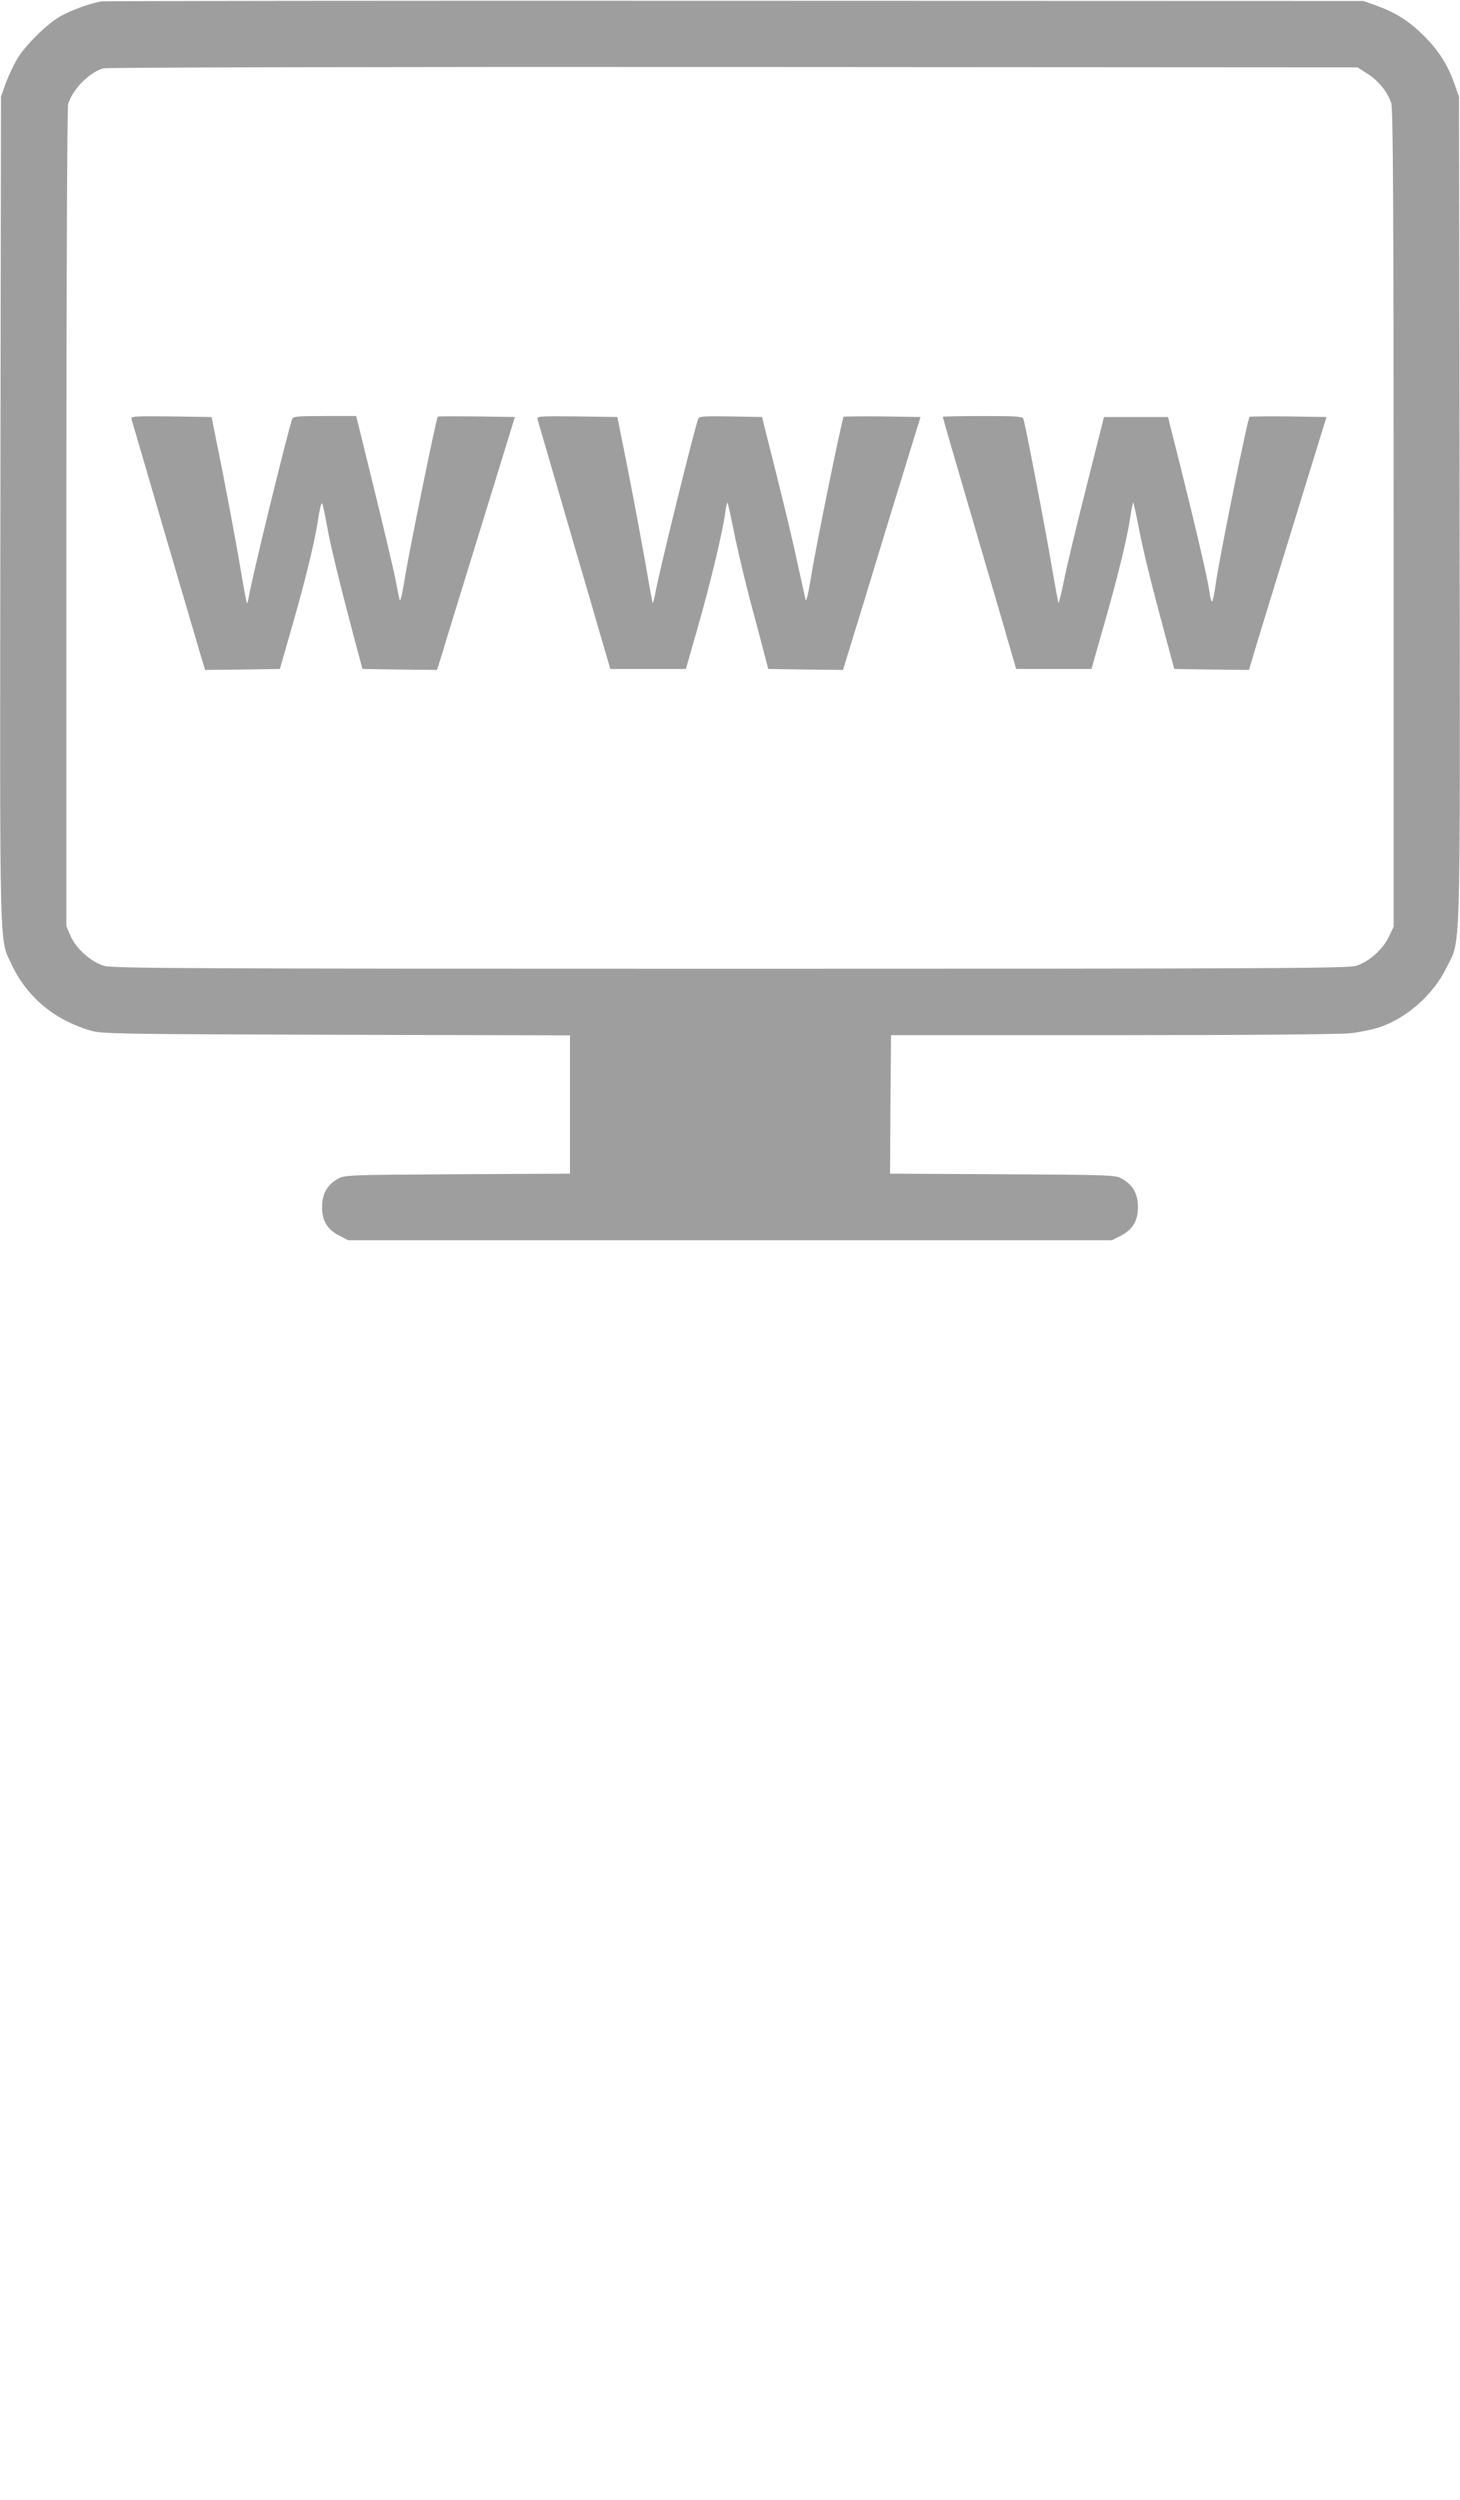 <?xml version="1.0" standalone="no"?>
<!DOCTYPE svg PUBLIC "-//W3C//DTD SVG 20010904//EN"
 "http://www.w3.org/TR/2001/REC-SVG-20010904/DTD/svg10.dtd">
<svg version="1.0" xmlns="http://www.w3.org/2000/svg"
 width="748pt" height="1280pt" viewBox="0 0 748 1280"
 preserveAspectRatio="xMidYMid meet">
<g transform="translate(0,1280) scale(0.1,-0.1)"
fill="#9e9e9e" stroke="none">
<path d="M520 12793 c-55 -9 -158 -46 -210 -76 -71 -40 -188 -156 -227 -227
-17 -30 -42 -84 -55 -120 l-23 -65 -3 -2117 c-3 -2326 -6 -2190 57 -2325 78
-167 219 -285 406 -340 56 -16 147 -18 1258 -21 l1197 -3 0 -354 0 -354 -577
-3 c-562 -3 -579 -4 -613 -24 -55 -32 -80 -77 -80 -144 0 -71 27 -116 90 -147
l44 -23 1956 0 1956 0 44 22 c63 32 90 77 90 148 0 67 -25 112 -80 144 -34 20
-51 21 -613 24 l-577 3 2 354 3 355 1135 0 c672 0 1169 4 1219 10 47 5 113 19
147 30 141 47 277 167 344 304 75 152 71 -16 68 2344 l-3 2117 -23 65 c-37
102 -80 169 -156 246 -77 76 -144 119 -246 156 l-65 23 -3220 1 c-1771 1
-3231 -1 -3245 -3z m6488 -372 c55 -35 101 -92 120 -150 9 -25 12 -566 12
-2125 l0 -2091 -24 -50 c-30 -65 -104 -131 -169 -150 -45 -13 -435 -15 -3207
-15 -2786 0 -3162 2 -3207 15 -67 20 -143 88 -172 154 l-21 50 0 2088 c0 1192
4 2101 9 2119 21 75 107 162 179 184 15 5 1467 8 3227 7 l3200 -2 53 -34z"/>
<path d="M674 10653 c3 -10 78 -265 166 -568 89 -302 172 -587 186 -633 l25
-82 192 2 191 3 63 220 c72 251 116 433 134 553 7 45 15 79 19 75 4 -5 14 -53
24 -108 16 -97 66 -300 144 -595 l39 -145 191 -3 191 -2 26 82 c13 46 103 337
199 648 l174 565 -196 3 c-107 1 -197 1 -199 -1 -8 -8 -145 -680 -167 -816
-15 -94 -25 -137 -29 -121 -3 14 -13 61 -21 105 -9 44 -57 250 -108 457 l-93
378 -162 0 c-145 0 -162 -2 -167 -17 -36 -119 -203 -803 -221 -907 -3 -21 -8
-36 -10 -34 -2 2 -18 87 -35 189 -17 102 -57 315 -88 475 l-58 289 -208 3
c-195 2 -207 1 -202 -15z"/>
<path d="M2754 10653 c3 -10 32 -110 65 -223 33 -113 92 -315 131 -450 40
-135 96 -326 124 -425 l53 -180 193 0 194 0 63 220 c64 225 127 488 139 583 4
29 9 51 11 48 3 -2 19 -78 37 -168 19 -89 57 -251 86 -358 29 -107 60 -224 69
-260 l17 -65 192 -3 191 -2 32 104 c18 57 107 349 198 648 l167 543 -195 3
c-106 1 -196 0 -199 -2 -8 -9 -143 -668 -166 -816 -15 -90 -25 -135 -29 -120
-3 14 -22 99 -42 190 -19 91 -68 296 -108 455 l-73 290 -161 3 c-147 2 -162 1
-167 -15 -30 -94 -193 -757 -217 -881 -6 -34 -13 -61 -15 -59 -2 2 -19 95 -38
208 -20 112 -60 326 -89 474 l-54 270 -207 3 c-195 2 -207 1 -202 -15z"/>
<path d="M4830 10666 c0 -4 72 -252 242 -831 39 -132 85 -289 102 -350 l32
-110 193 0 193 0 64 225 c74 259 118 442 135 553 6 43 13 76 15 74 2 -2 15
-60 28 -128 25 -129 65 -290 139 -564 l43 -160 192 -3 191 -2 11 37 c5 21 95
313 198 648 l188 610 -194 3 c-107 1 -197 0 -200 -2 -11 -12 -153 -712 -173
-853 -7 -51 -16 -93 -20 -93 -3 0 -10 24 -13 53 -9 64 -66 309 -149 642 l-63
250 -164 0 -164 0 -92 -365 c-51 -200 -102 -415 -114 -477 -13 -63 -25 -112
-27 -110 -2 3 -17 85 -34 183 -27 165 -133 716 -145 757 -5 15 -24 17 -210 17
-112 0 -204 -2 -204 -4z"/>
</g>
</svg>
